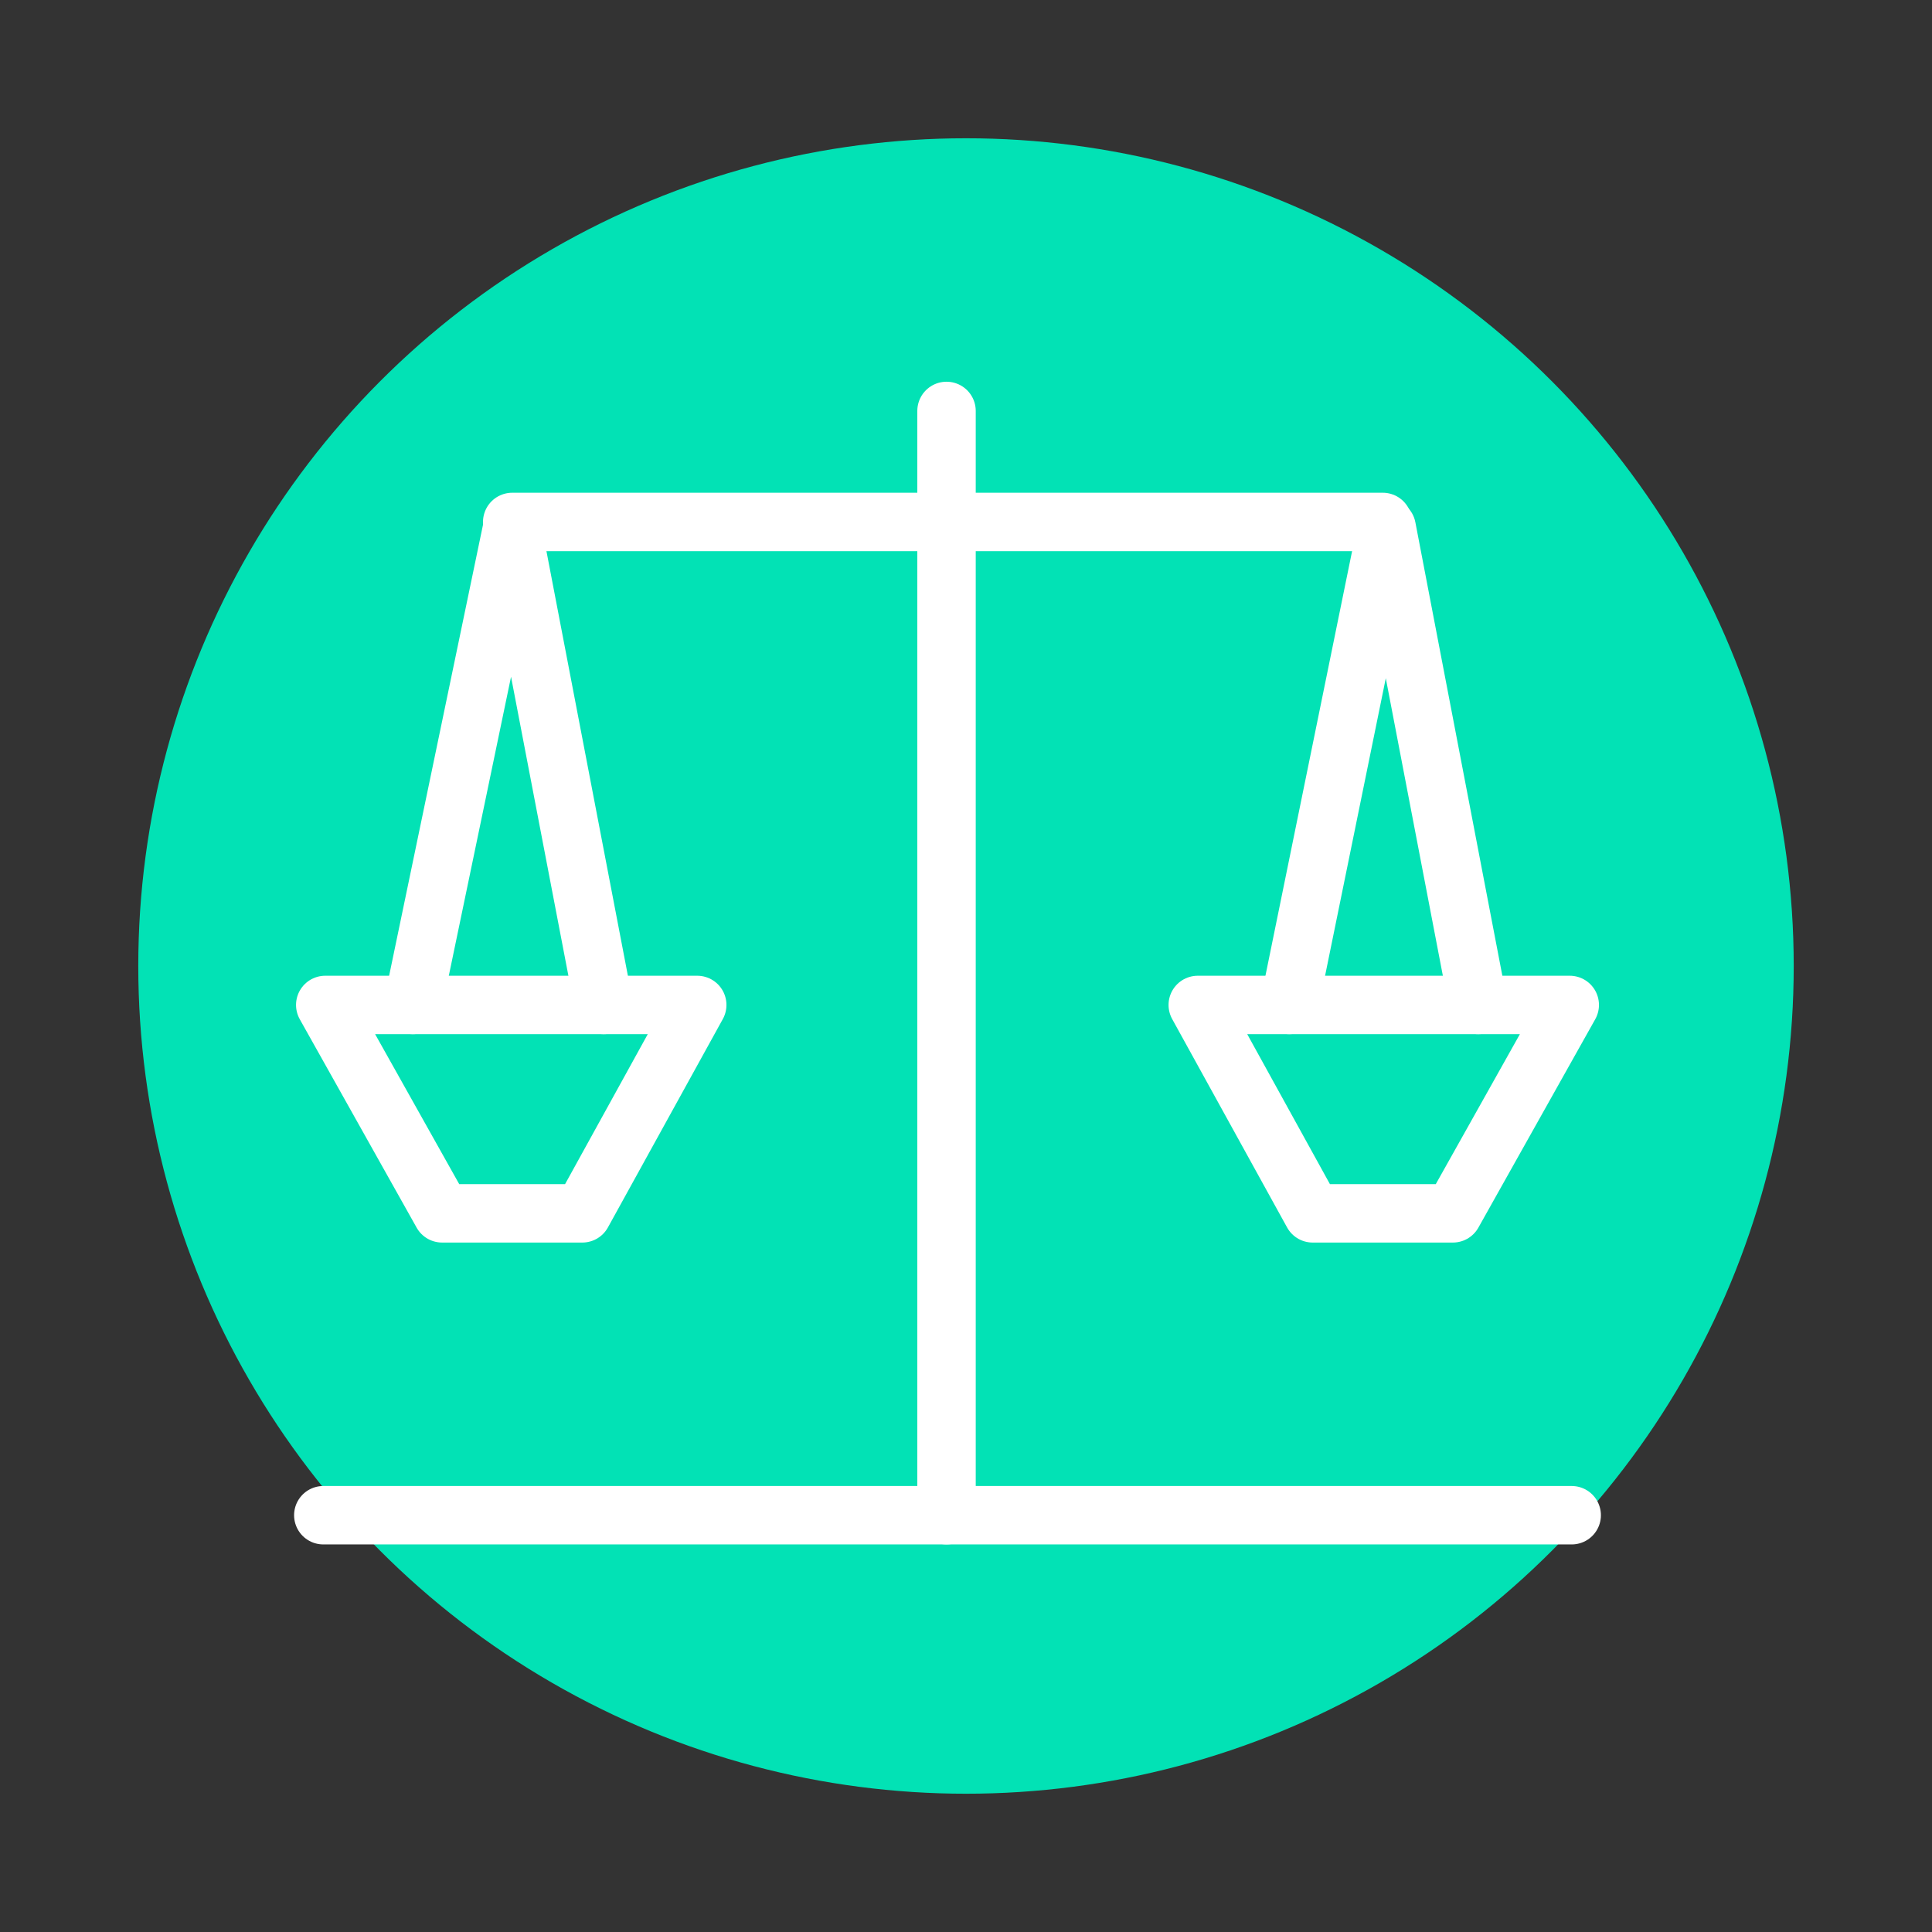 <?xml version="1.0" encoding="UTF-8"?> <!-- Generator: Adobe Illustrator 22.0.1, SVG Export Plug-In . SVG Version: 6.00 Build 0) --> <svg xmlns="http://www.w3.org/2000/svg" xmlns:xlink="http://www.w3.org/1999/xlink" id="Layer_1" x="0px" y="0px" viewBox="0 0 99.2 99.2" style="enable-background:new 0 0 99.2 99.2;" xml:space="preserve"><rect x="0" y="0" width="99.2" height="99.2" fill="#333333" stroke="none"/> <style type="text/css"> .st0{fill:#C800B4;} .st1{fill:#0E6CDD;} .st2{fill:none;stroke:#41D9F2;stroke-width:3;stroke-linecap:round;stroke-linejoin:round;stroke-miterlimit:10;} .st3{fill:none;stroke:#AFE622;stroke-width:3;stroke-linecap:round;stroke-linejoin:round;stroke-miterlimit:10;} .st4{fill:none;stroke:#AFE622;stroke-width:2.926;stroke-linecap:round;stroke-linejoin:round;stroke-miterlimit:10;} .st5{fill:none;stroke:#0E6CDD;stroke-width:3;stroke-linecap:round;stroke-linejoin:round;stroke-miterlimit:10;} .st6{fill:none;stroke:#02E2B5;stroke-width:3;stroke-linecap:round;stroke-linejoin:round;stroke-miterlimit:10;} .st7{fill:none;stroke:#6400E4;stroke-width:3;stroke-linecap:round;stroke-linejoin:round;stroke-miterlimit:10;} .st8{fill:none;stroke:#F3186D;stroke-width:3;stroke-linecap:round;stroke-linejoin:round;stroke-miterlimit:10;} .st9{fill:none;stroke:#C800B4;stroke-width:3;stroke-linecap:round;stroke-linejoin:round;stroke-miterlimit:10;} .st10{fill:#AFE622;} .st11{fill:none;stroke:#FFFFFF;stroke-width:3;stroke-linecap:round;stroke-linejoin:round;stroke-miterlimit:10;} .st12{fill:#02E2B5;} .st13{fill:#6400E4;} .st14{fill:#F3186D;} .st15{fill:#41D9F2;} </style> <circle class="st12" cx="49.6" cy="49.6" r="42.5"></circle> <g> <line class="st11" x1="48.6" y1="77.8" x2="48.6" y2="21.1"></line> <line class="st11" x1="71" y1="26.8" x2="26.3" y2="26.8"></line> <line class="st11" x1="80.7" y1="77.8" x2="16.6" y2="77.8"></line> <polygon class="st11" points="74.6,62.3 67.4,62.3 61.5,51.6 80.6,51.6 "></polygon> <polyline class="st11" points="21.2,51.6 26.3,27.1 31,51.6 "></polyline> <polyline class="st11" points="66.2,51.6 71.2,27.1 75.9,51.6 "></polyline> <polygon class="st11" points="29.9,62.3 22.7,62.3 16.7,51.6 35.8,51.6 "></polygon> </g> </svg> 
